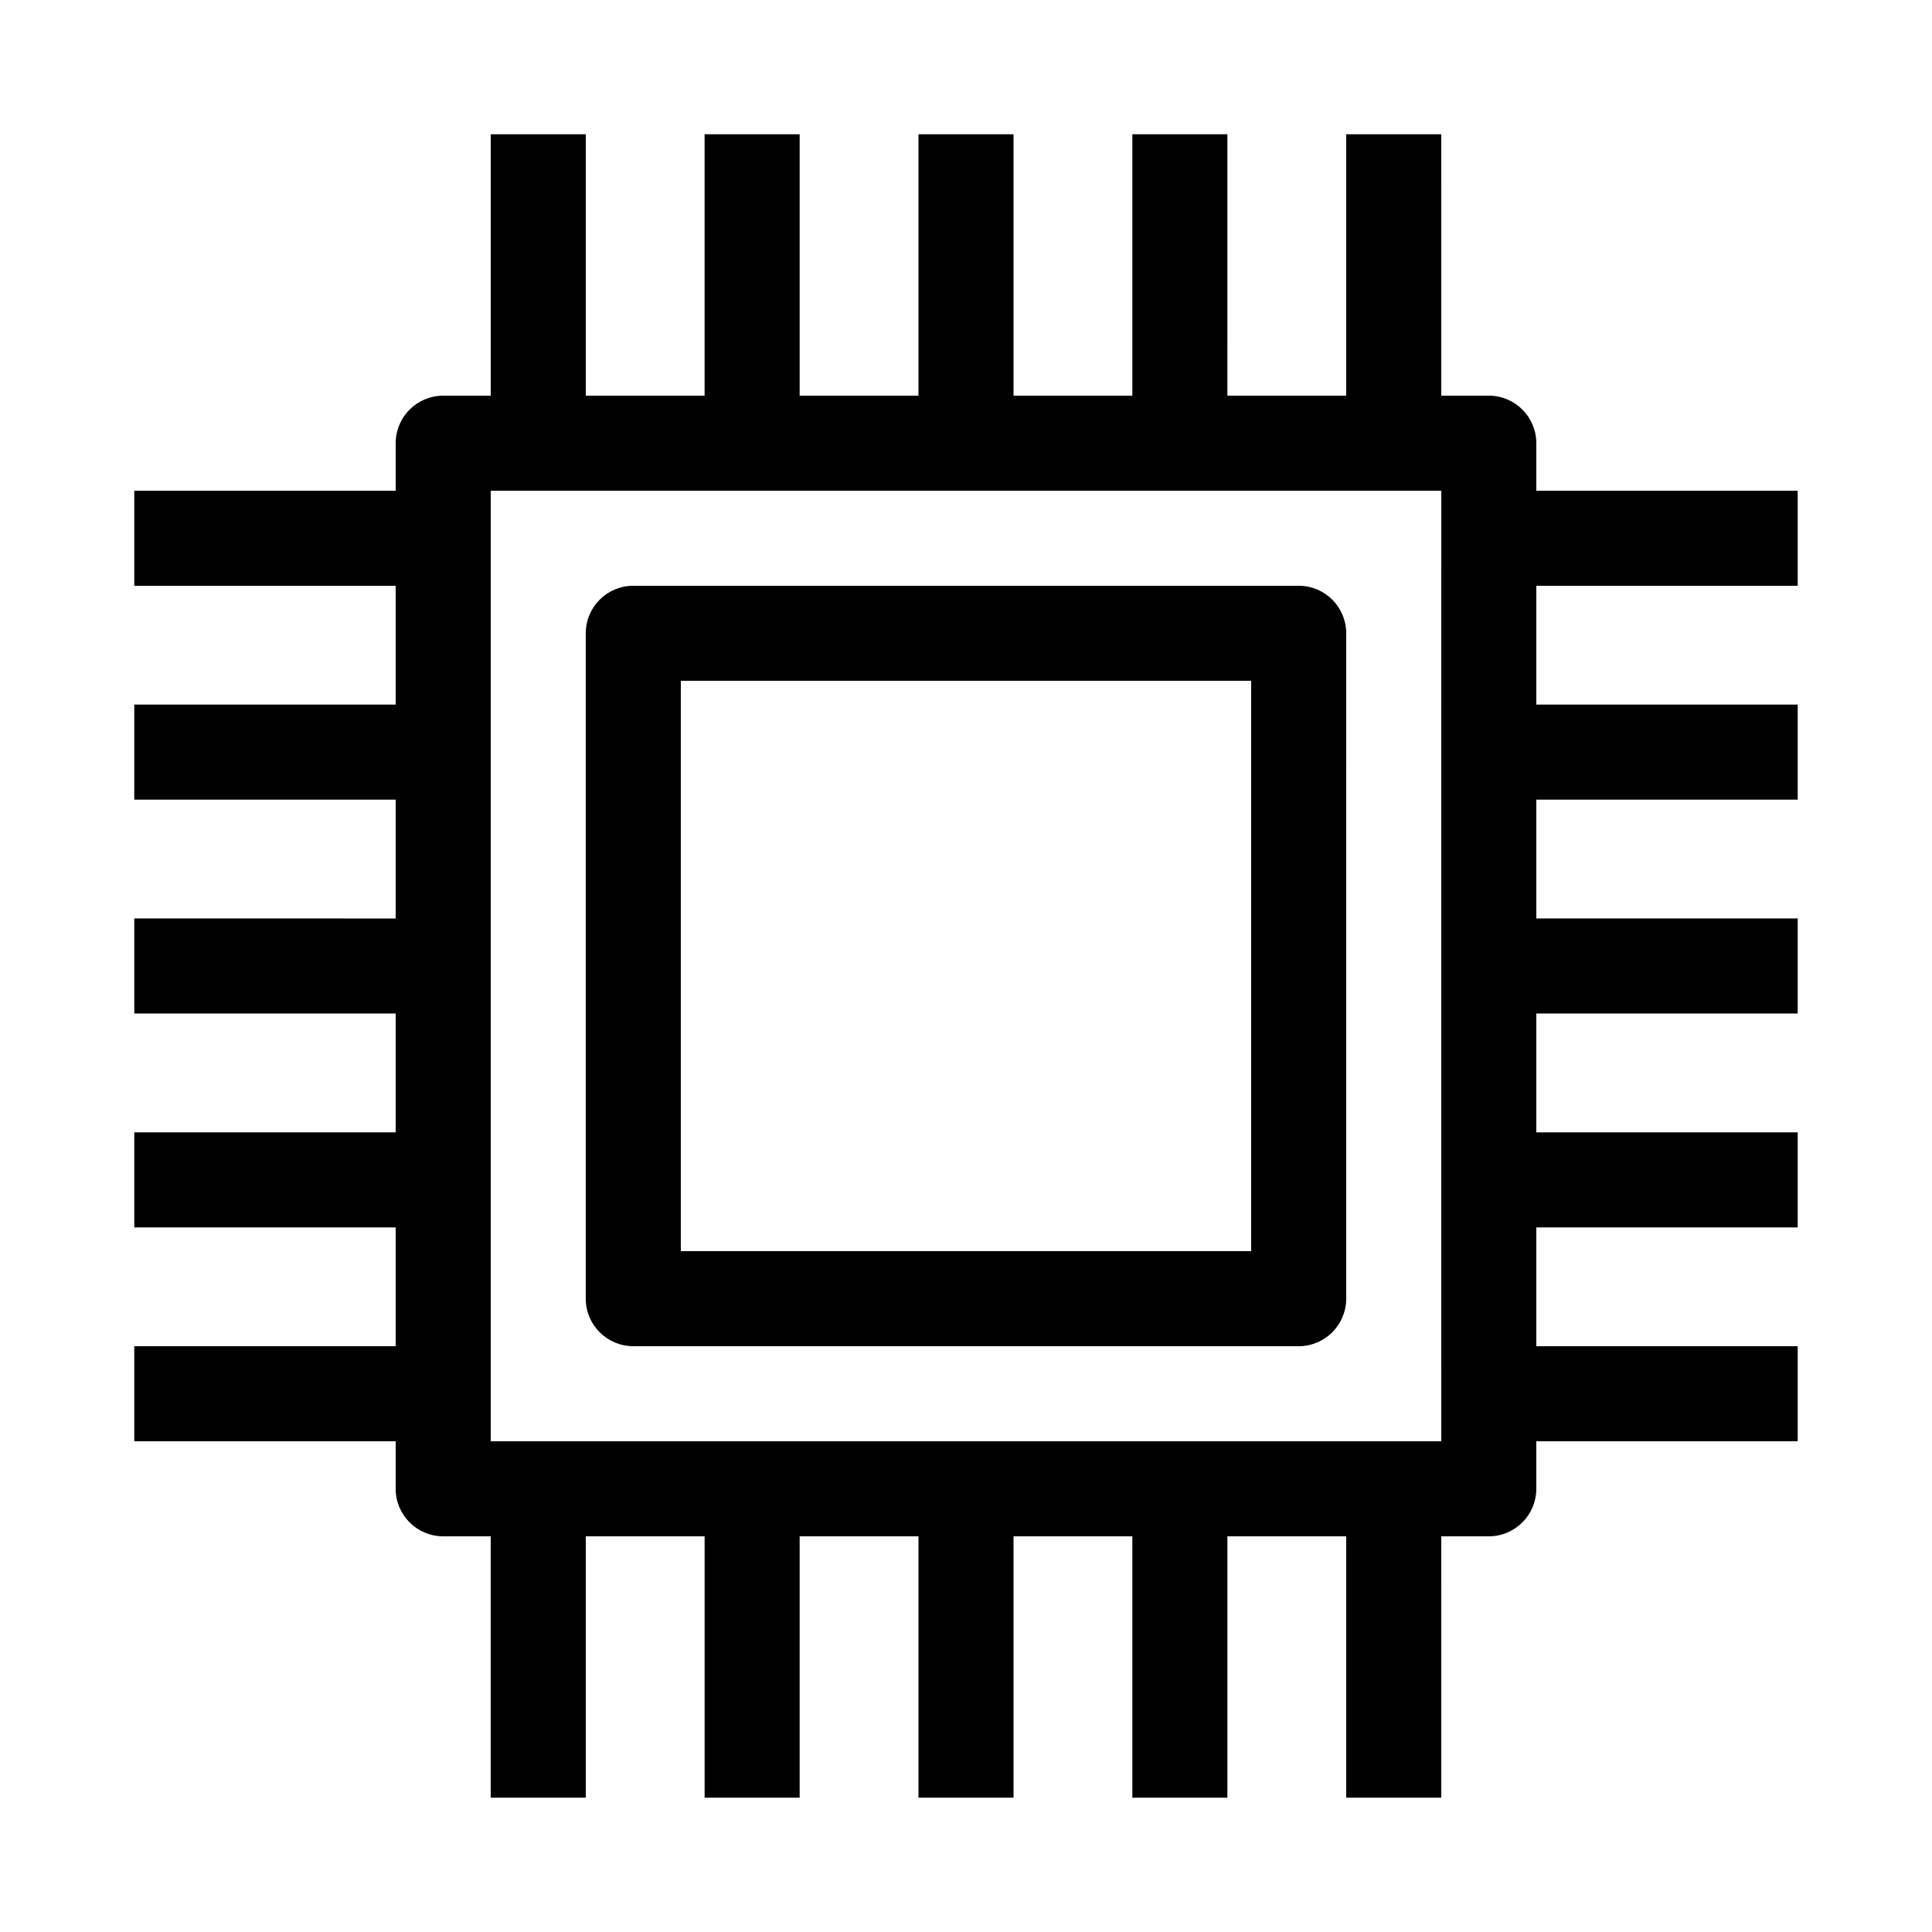<?xml version="1.0" encoding="UTF-8"?>
<!-- Uploaded to: SVG Find, www.svgrepo.com, Generator: SVG Find Mixer Tools -->
<svg fill="#000000" width="800px" height="800px" version="1.1" viewBox="144 144 512 512" xmlns="http://www.w3.org/2000/svg">
 <g>
  <path d="m551.14 261.45c0-6.957-5.641-12.594-12.594-12.594h-12.594l-0.004-69.273h-25.191v69.273h-31.488l0.004-69.273h-25.191v69.273h-31.488v-69.273h-25.191v69.273h-31.488v-69.273h-25.191v69.273h-31.488l0.004-69.273h-25.191v69.273h-12.594c-6.957 0-12.594 5.641-12.594 12.594v12.594l-69.277 0.004v25.191h69.273v31.488h-69.273v25.191h69.273v31.488l-69.273-0.004v25.191h69.273v31.488h-69.273v25.191h69.273v31.488h-69.273v25.191h69.273v12.594c0 6.957 5.641 12.594 12.594 12.594h12.594v69.273h25.191l0.004-69.273h31.488v69.273h25.191l-0.004-69.273h31.488v69.273h25.191v-69.273h31.488v69.273h25.191v-69.273h31.488v69.273h25.191l-0.004-69.273h12.594c6.957 0 12.594-5.641 12.594-12.594v-12.594h69.273v-25.191h-69.27v-31.488h69.273v-25.191h-69.273v-31.488h69.273v-25.191h-69.273v-31.488h69.273v-25.191l-69.273 0.004v-31.488h69.273v-25.191h-69.273zm-25.191 264.5h-251.9v-251.9h251.91z"/>
  <path d="m311.83 500.76h176.33c6.957 0 12.594-5.641 12.594-12.594l0.004-176.34c0-6.957-5.641-12.594-12.594-12.594h-176.34c-6.957 0-12.594 5.641-12.594 12.594v176.33c0 6.957 5.637 12.598 12.594 12.598zm12.594-176.34h151.14v151.14h-151.14z"/>
 </g>
</svg>